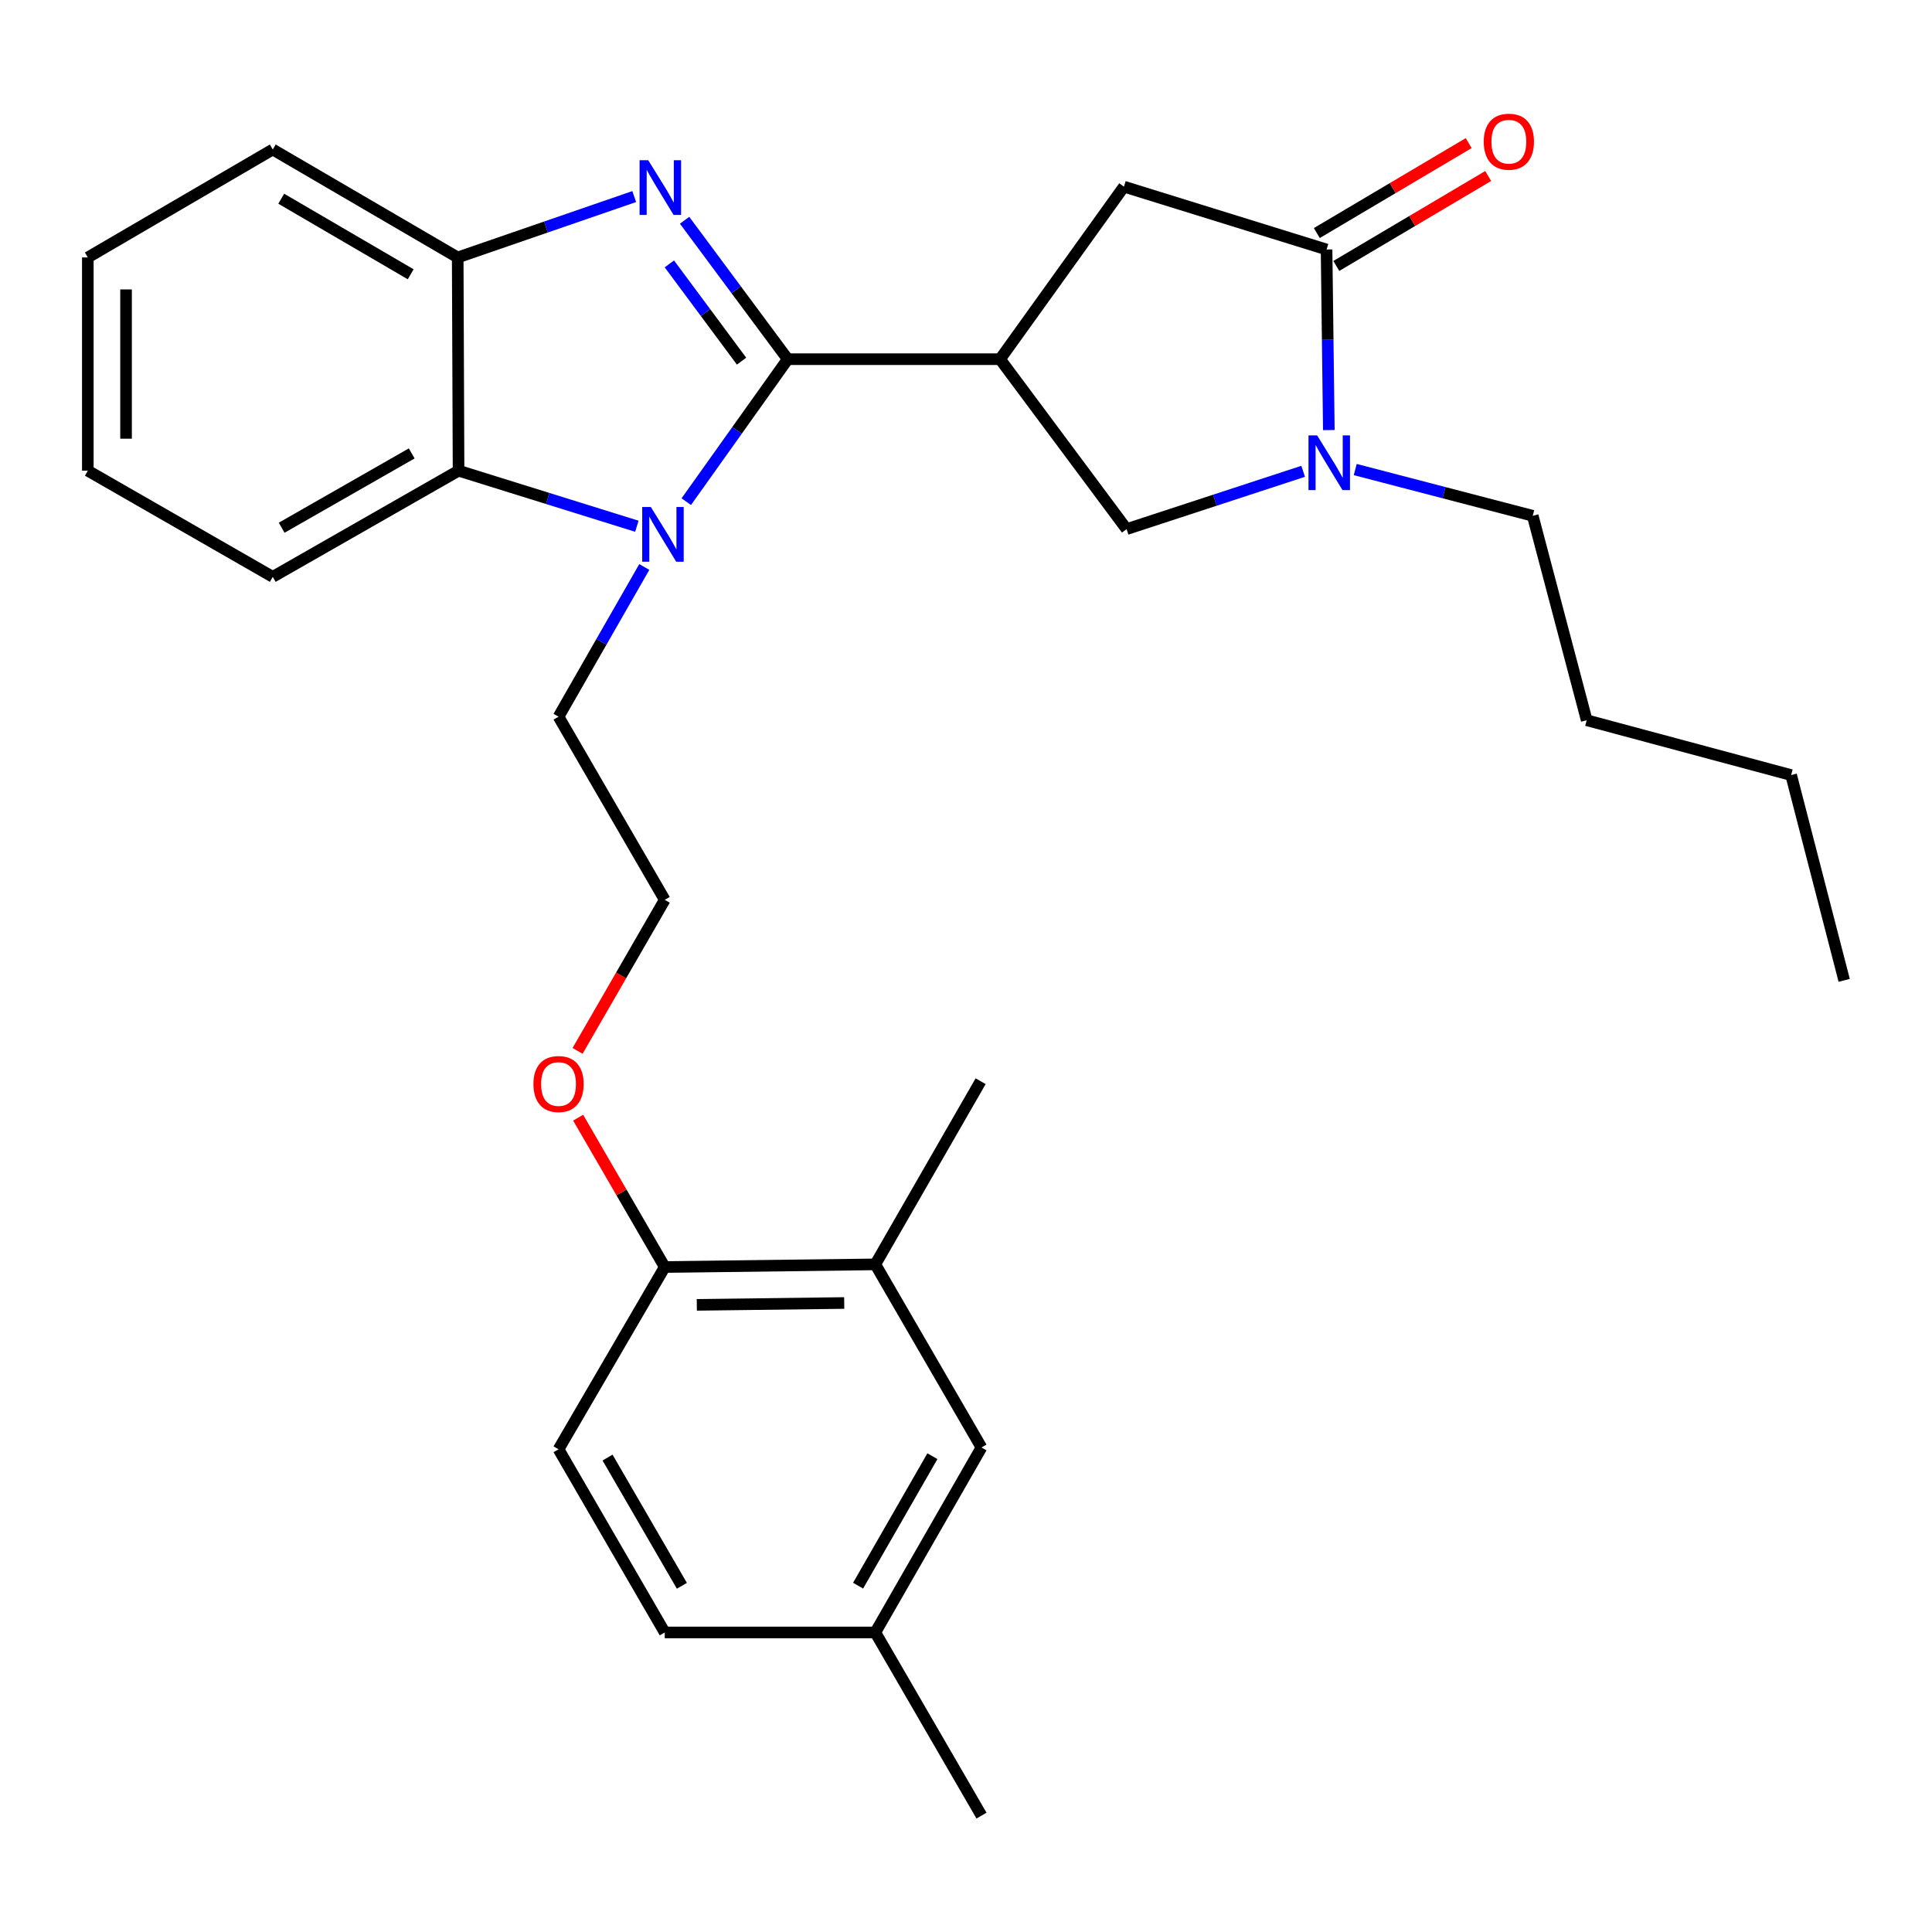 <?xml version='1.0' encoding='iso-8859-1'?>
<svg version='1.1' baseProfile='full'
              xmlns='http://www.w3.org/2000/svg'
                      xmlns:rdkit='http://www.rdkit.org/xml'
                      xmlns:xlink='http://www.w3.org/1999/xlink'
                  xml:space='preserve'
width='1000px' height='1000px' viewBox='0 0 1000 1000'>
<!-- END OF HEADER -->
<rect style='opacity:1.0;fill:#FFFFFF;stroke:none' width='1000' height='1000' x='0' y='0'> </rect>
<path class='bond-0' d='M 407.725,185.917 L 381.036,149.964' style='fill:none;fill-rule:evenodd;stroke:#000000;stroke-width:6px;stroke-linecap:butt;stroke-linejoin:miter;stroke-opacity:1' />
<path class='bond-0' d='M 381.036,149.964 L 354.347,114.01' style='fill:none;fill-rule:evenodd;stroke:#0000FF;stroke-width:6px;stroke-linecap:butt;stroke-linejoin:miter;stroke-opacity:1' />
<path class='bond-0' d='M 383.829,186.927 L 365.146,161.759' style='fill:none;fill-rule:evenodd;stroke:#000000;stroke-width:6px;stroke-linecap:butt;stroke-linejoin:miter;stroke-opacity:1' />
<path class='bond-0' d='M 365.146,161.759 L 346.463,136.592' style='fill:none;fill-rule:evenodd;stroke:#0000FF;stroke-width:6px;stroke-linecap:butt;stroke-linejoin:miter;stroke-opacity:1' />
<path class='bond-1' d='M 407.725,185.917 L 381.469,222.786' style='fill:none;fill-rule:evenodd;stroke:#000000;stroke-width:6px;stroke-linecap:butt;stroke-linejoin:miter;stroke-opacity:1' />
<path class='bond-1' d='M 381.469,222.786 L 355.212,259.655' style='fill:none;fill-rule:evenodd;stroke:#0000FF;stroke-width:6px;stroke-linecap:butt;stroke-linejoin:miter;stroke-opacity:1' />
<path class='bond-2' d='M 407.725,185.917 L 517.624,185.917' style='fill:none;fill-rule:evenodd;stroke:#000000;stroke-width:6px;stroke-linecap:butt;stroke-linejoin:miter;stroke-opacity:1' />
<path class='bond-6' d='M 328.269,101.745 L 282.588,117.5' style='fill:none;fill-rule:evenodd;stroke:#0000FF;stroke-width:6px;stroke-linecap:butt;stroke-linejoin:miter;stroke-opacity:1' />
<path class='bond-6' d='M 282.588,117.5 L 236.908,133.255' style='fill:none;fill-rule:evenodd;stroke:#000000;stroke-width:6px;stroke-linecap:butt;stroke-linejoin:miter;stroke-opacity:1' />
<path class='bond-5' d='M 329.635,272.387 L 283.491,258.007' style='fill:none;fill-rule:evenodd;stroke:#0000FF;stroke-width:6px;stroke-linecap:butt;stroke-linejoin:miter;stroke-opacity:1' />
<path class='bond-5' d='M 283.491,258.007 L 237.348,243.626' style='fill:none;fill-rule:evenodd;stroke:#000000;stroke-width:6px;stroke-linecap:butt;stroke-linejoin:miter;stroke-opacity:1' />
<path class='bond-14' d='M 333.478,293.476 L 311.288,332.219' style='fill:none;fill-rule:evenodd;stroke:#0000FF;stroke-width:6px;stroke-linecap:butt;stroke-linejoin:miter;stroke-opacity:1' />
<path class='bond-14' d='M 311.288,332.219 L 289.098,370.961' style='fill:none;fill-rule:evenodd;stroke:#000000;stroke-width:6px;stroke-linecap:butt;stroke-linejoin:miter;stroke-opacity:1' />
<path class='bond-7' d='M 517.624,185.917 L 583.127,273.871' style='fill:none;fill-rule:evenodd;stroke:#000000;stroke-width:6px;stroke-linecap:butt;stroke-linejoin:miter;stroke-opacity:1' />
<path class='bond-8' d='M 517.624,185.917 L 581.742,96.611' style='fill:none;fill-rule:evenodd;stroke:#000000;stroke-width:6px;stroke-linecap:butt;stroke-linejoin:miter;stroke-opacity:1' />
<path class='bond-3' d='M 674.513,243.946 L 628.82,258.908' style='fill:none;fill-rule:evenodd;stroke:#0000FF;stroke-width:6px;stroke-linecap:butt;stroke-linejoin:miter;stroke-opacity:1' />
<path class='bond-3' d='M 628.82,258.908 L 583.127,273.871' style='fill:none;fill-rule:evenodd;stroke:#000000;stroke-width:6px;stroke-linecap:butt;stroke-linejoin:miter;stroke-opacity:1' />
<path class='bond-16' d='M 701.473,243.034 L 747.405,255.006' style='fill:none;fill-rule:evenodd;stroke:#0000FF;stroke-width:6px;stroke-linecap:butt;stroke-linejoin:miter;stroke-opacity:1' />
<path class='bond-16' d='M 747.405,255.006 L 793.337,266.978' style='fill:none;fill-rule:evenodd;stroke:#000000;stroke-width:6px;stroke-linecap:butt;stroke-linejoin:miter;stroke-opacity:1' />
<path class='bond-30' d='M 687.8,222.605 L 687.214,175.874' style='fill:none;fill-rule:evenodd;stroke:#0000FF;stroke-width:6px;stroke-linecap:butt;stroke-linejoin:miter;stroke-opacity:1' />
<path class='bond-30' d='M 687.214,175.874 L 686.627,129.143' style='fill:none;fill-rule:evenodd;stroke:#000000;stroke-width:6px;stroke-linecap:butt;stroke-linejoin:miter;stroke-opacity:1' />
<path class='bond-4' d='M 686.627,129.143 L 581.742,96.611' style='fill:none;fill-rule:evenodd;stroke:#000000;stroke-width:6px;stroke-linecap:butt;stroke-linejoin:miter;stroke-opacity:1' />
<path class='bond-10' d='M 691.67,137.657 L 730.975,114.377' style='fill:none;fill-rule:evenodd;stroke:#000000;stroke-width:6px;stroke-linecap:butt;stroke-linejoin:miter;stroke-opacity:1' />
<path class='bond-10' d='M 730.975,114.377 L 770.281,91.097' style='fill:none;fill-rule:evenodd;stroke:#FF0000;stroke-width:6px;stroke-linecap:butt;stroke-linejoin:miter;stroke-opacity:1' />
<path class='bond-10' d='M 681.585,120.63 L 720.89,97.35' style='fill:none;fill-rule:evenodd;stroke:#000000;stroke-width:6px;stroke-linecap:butt;stroke-linejoin:miter;stroke-opacity:1' />
<path class='bond-10' d='M 720.89,97.35 L 760.196,74.069' style='fill:none;fill-rule:evenodd;stroke:#FF0000;stroke-width:6px;stroke-linecap:butt;stroke-linejoin:miter;stroke-opacity:1' />
<path class='bond-20' d='M 237.348,243.626 L 141.181,298.575' style='fill:none;fill-rule:evenodd;stroke:#000000;stroke-width:6px;stroke-linecap:butt;stroke-linejoin:miter;stroke-opacity:1' />
<path class='bond-20' d='M 213.105,234.686 L 145.788,273.15' style='fill:none;fill-rule:evenodd;stroke:#000000;stroke-width:6px;stroke-linecap:butt;stroke-linejoin:miter;stroke-opacity:1' />
<path class='bond-29' d='M 237.348,243.626 L 236.908,133.255' style='fill:none;fill-rule:evenodd;stroke:#000000;stroke-width:6px;stroke-linecap:butt;stroke-linejoin:miter;stroke-opacity:1' />
<path class='bond-21' d='M 236.908,133.255 L 141.181,77.382' style='fill:none;fill-rule:evenodd;stroke:#000000;stroke-width:6px;stroke-linecap:butt;stroke-linejoin:miter;stroke-opacity:1' />
<path class='bond-21' d='M 212.573,141.965 L 145.565,102.855' style='fill:none;fill-rule:evenodd;stroke:#000000;stroke-width:6px;stroke-linecap:butt;stroke-linejoin:miter;stroke-opacity:1' />
<path class='bond-9' d='M 453.066,654.436 L 344.069,655.811' style='fill:none;fill-rule:evenodd;stroke:#000000;stroke-width:6px;stroke-linecap:butt;stroke-linejoin:miter;stroke-opacity:1' />
<path class='bond-9' d='M 436.966,674.431 L 360.668,675.393' style='fill:none;fill-rule:evenodd;stroke:#000000;stroke-width:6px;stroke-linecap:butt;stroke-linejoin:miter;stroke-opacity:1' />
<path class='bond-12' d='M 453.066,654.436 L 508.015,749.218' style='fill:none;fill-rule:evenodd;stroke:#000000;stroke-width:6px;stroke-linecap:butt;stroke-linejoin:miter;stroke-opacity:1' />
<path class='bond-22' d='M 453.066,654.436 L 507.575,559.633' style='fill:none;fill-rule:evenodd;stroke:#000000;stroke-width:6px;stroke-linecap:butt;stroke-linejoin:miter;stroke-opacity:1' />
<path class='bond-11' d='M 344.069,655.811 L 321.657,617.159' style='fill:none;fill-rule:evenodd;stroke:#000000;stroke-width:6px;stroke-linecap:butt;stroke-linejoin:miter;stroke-opacity:1' />
<path class='bond-11' d='M 321.657,617.159 L 299.245,578.507' style='fill:none;fill-rule:evenodd;stroke:#FF0000;stroke-width:6px;stroke-linecap:butt;stroke-linejoin:miter;stroke-opacity:1' />
<path class='bond-13' d='M 344.069,655.811 L 289.098,750.141' style='fill:none;fill-rule:evenodd;stroke:#000000;stroke-width:6px;stroke-linecap:butt;stroke-linejoin:miter;stroke-opacity:1' />
<path class='bond-32' d='M 508.015,749.218 L 453.066,844.955' style='fill:none;fill-rule:evenodd;stroke:#000000;stroke-width:6px;stroke-linecap:butt;stroke-linejoin:miter;stroke-opacity:1' />
<path class='bond-32' d='M 482.609,753.727 L 444.145,820.744' style='fill:none;fill-rule:evenodd;stroke:#000000;stroke-width:6px;stroke-linecap:butt;stroke-linejoin:miter;stroke-opacity:1' />
<path class='bond-17' d='M 289.098,750.141 L 344.069,844.955' style='fill:none;fill-rule:evenodd;stroke:#000000;stroke-width:6px;stroke-linecap:butt;stroke-linejoin:miter;stroke-opacity:1' />
<path class='bond-17' d='M 314.464,754.437 L 352.943,820.807' style='fill:none;fill-rule:evenodd;stroke:#000000;stroke-width:6px;stroke-linecap:butt;stroke-linejoin:miter;stroke-opacity:1' />
<path class='bond-19' d='M 289.098,370.961 L 344.069,465.753' style='fill:none;fill-rule:evenodd;stroke:#000000;stroke-width:6px;stroke-linecap:butt;stroke-linejoin:miter;stroke-opacity:1' />
<path class='bond-15' d='M 453.066,844.955 L 344.069,844.955' style='fill:none;fill-rule:evenodd;stroke:#000000;stroke-width:6px;stroke-linecap:butt;stroke-linejoin:miter;stroke-opacity:1' />
<path class='bond-23' d='M 453.066,844.955 L 508.015,939.759' style='fill:none;fill-rule:evenodd;stroke:#000000;stroke-width:6px;stroke-linecap:butt;stroke-linejoin:miter;stroke-opacity:1' />
<path class='bond-24' d='M 793.337,266.978 L 821.273,372.786' style='fill:none;fill-rule:evenodd;stroke:#000000;stroke-width:6px;stroke-linecap:butt;stroke-linejoin:miter;stroke-opacity:1' />
<path class='bond-18' d='M 298.948,543.938 L 321.509,504.846' style='fill:none;fill-rule:evenodd;stroke:#FF0000;stroke-width:6px;stroke-linecap:butt;stroke-linejoin:miter;stroke-opacity:1' />
<path class='bond-18' d='M 321.509,504.846 L 344.069,465.753' style='fill:none;fill-rule:evenodd;stroke:#000000;stroke-width:6px;stroke-linecap:butt;stroke-linejoin:miter;stroke-opacity:1' />
<path class='bond-26' d='M 141.181,298.575 L 45.455,243.626' style='fill:none;fill-rule:evenodd;stroke:#000000;stroke-width:6px;stroke-linecap:butt;stroke-linejoin:miter;stroke-opacity:1' />
<path class='bond-27' d='M 141.181,77.382 L 45.455,133.255' style='fill:none;fill-rule:evenodd;stroke:#000000;stroke-width:6px;stroke-linecap:butt;stroke-linejoin:miter;stroke-opacity:1' />
<path class='bond-25' d='M 821.273,372.786 L 927.082,401.173' style='fill:none;fill-rule:evenodd;stroke:#000000;stroke-width:6px;stroke-linecap:butt;stroke-linejoin:miter;stroke-opacity:1' />
<path class='bond-28' d='M 927.082,401.173 L 954.545,507.422' style='fill:none;fill-rule:evenodd;stroke:#000000;stroke-width:6px;stroke-linecap:butt;stroke-linejoin:miter;stroke-opacity:1' />
<path class='bond-31' d='M 45.455,243.626 L 45.455,133.255' style='fill:none;fill-rule:evenodd;stroke:#000000;stroke-width:6px;stroke-linecap:butt;stroke-linejoin:miter;stroke-opacity:1' />
<path class='bond-31' d='M 65.244,227.07 L 65.244,149.811' style='fill:none;fill-rule:evenodd;stroke:#000000;stroke-width:6px;stroke-linecap:butt;stroke-linejoin:miter;stroke-opacity:1' />
<path  class='atom-1' d='M 335.522 82.924
L 344.802 97.924
Q 345.722 99.404, 347.202 102.084
Q 348.682 104.764, 348.762 104.924
L 348.762 82.924
L 352.522 82.924
L 352.522 111.244
L 348.642 111.244
L 338.682 94.844
Q 337.522 92.924, 336.282 90.724
Q 335.082 88.524, 334.722 87.844
L 334.722 111.244
L 331.042 111.244
L 331.042 82.924
L 335.522 82.924
' fill='#0000FF'/>
<path  class='atom-2' d='M 336.885 262.438
L 346.165 277.438
Q 347.085 278.918, 348.565 281.598
Q 350.045 284.278, 350.125 284.438
L 350.125 262.438
L 353.885 262.438
L 353.885 290.758
L 350.005 290.758
L 340.045 274.358
Q 338.885 272.438, 337.645 270.238
Q 336.445 268.038, 336.085 267.358
L 336.085 290.758
L 332.405 290.758
L 332.405 262.438
L 336.885 262.438
' fill='#0000FF'/>
<path  class='atom-4' d='M 681.752 225.365
L 691.032 240.365
Q 691.952 241.845, 693.432 244.525
Q 694.912 247.205, 694.992 247.365
L 694.992 225.365
L 698.752 225.365
L 698.752 253.685
L 694.872 253.685
L 684.912 237.285
Q 683.752 235.365, 682.512 233.165
Q 681.312 230.965, 680.952 230.285
L 680.952 253.685
L 677.272 253.685
L 677.272 225.365
L 681.752 225.365
' fill='#0000FF'/>
<path  class='atom-11' d='M 767.98 73.34
Q 767.98 66.54, 771.34 62.739
Q 774.7 58.94, 780.98 58.94
Q 787.26 58.94, 790.62 62.739
Q 793.98 66.54, 793.98 73.34
Q 793.98 80.219, 790.58 84.139
Q 787.18 88.019, 780.98 88.019
Q 774.74 88.019, 771.34 84.139
Q 767.98 80.26, 767.98 73.34
M 780.98 84.82
Q 785.3 84.82, 787.62 81.939
Q 789.98 79.019, 789.98 73.34
Q 789.98 67.779, 787.62 64.98
Q 785.3 62.139, 780.98 62.139
Q 776.66 62.139, 774.3 64.939
Q 771.98 67.74, 771.98 73.34
Q 771.98 79.059, 774.3 81.939
Q 776.66 84.82, 780.98 84.82
' fill='#FF0000'/>
<path  class='atom-19' d='M 276.098 561.087
Q 276.098 554.287, 279.458 550.487
Q 282.818 546.687, 289.098 546.687
Q 295.378 546.687, 298.738 550.487
Q 302.098 554.287, 302.098 561.087
Q 302.098 567.967, 298.698 571.887
Q 295.298 575.767, 289.098 575.767
Q 282.858 575.767, 279.458 571.887
Q 276.098 568.007, 276.098 561.087
M 289.098 572.567
Q 293.418 572.567, 295.738 569.687
Q 298.098 566.767, 298.098 561.087
Q 298.098 555.527, 295.738 552.727
Q 293.418 549.887, 289.098 549.887
Q 284.778 549.887, 282.418 552.687
Q 280.098 555.487, 280.098 561.087
Q 280.098 566.807, 282.418 569.687
Q 284.778 572.567, 289.098 572.567
' fill='#FF0000'/>
</svg>
